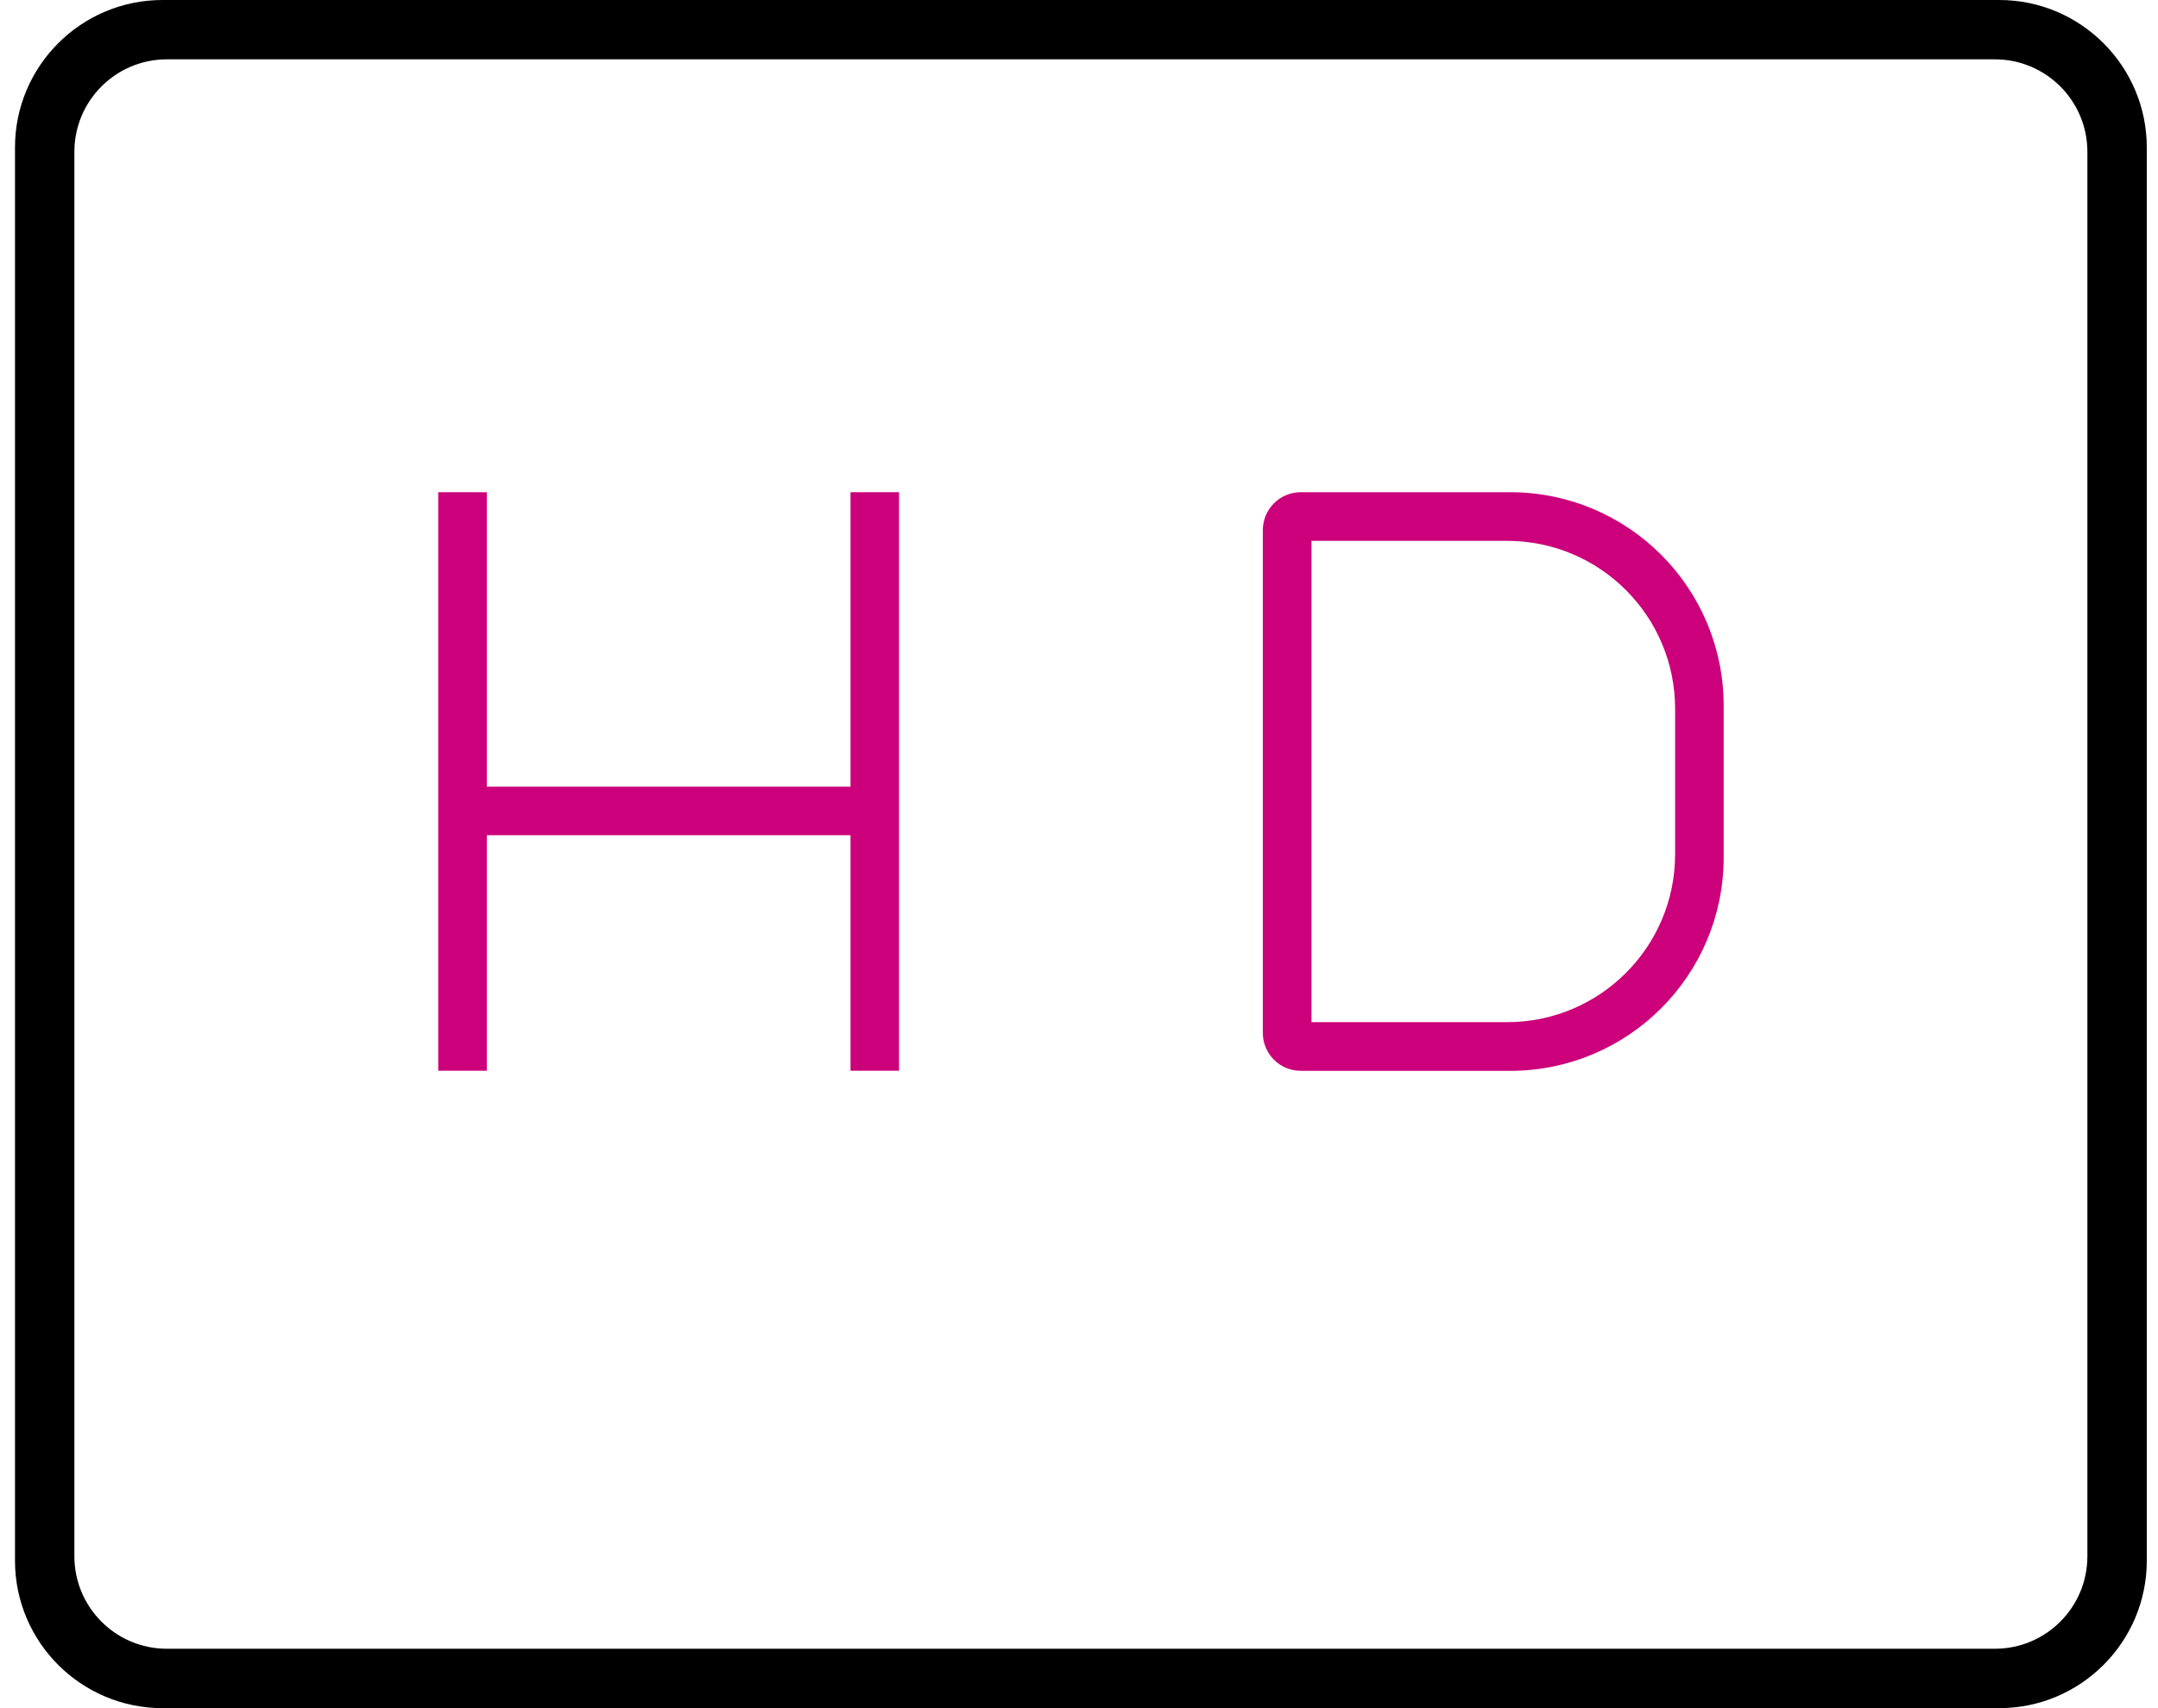 <svg width="72" height="57" viewBox="0 0 72 57" fill="none" xmlns="http://www.w3.org/2000/svg">
<path d="M5.421 56.5C2.983 56.5 1 54.517 1 52.08V4.92C1 2.483 2.982 0.5 5.421 0.5H66.705C69.142 0.5 71.126 2.483 71.126 4.92V52.08C71.126 54.517 69.143 56.5 66.705 56.5H5.421ZM5.569 1.48C3.587 1.48 1.982 3.085 1.982 5.066V51.931C1.982 53.913 3.587 55.518 5.569 55.518H66.557C68.538 55.518 70.144 53.913 70.144 51.931V5.066C70.144 3.085 68.538 1.48 66.557 1.48H5.569Z" fill="black" stroke="black"/>
<path d="M50.385 35.484L43.398 35.483C42.838 35.483 42.383 35.028 42.383 34.467V17.69C42.383 17.13 42.838 16.675 43.398 16.675H50.385C54.181 16.675 57.259 19.752 57.259 23.548V28.61C57.259 32.406 54.182 35.484 50.385 35.484ZM43.507 34.359H50.282C53.517 34.359 56.139 31.737 56.139 28.502V23.655C56.139 20.42 53.517 17.798 50.282 17.798H43.507V34.359Z" fill="#CC007A" stroke="#CC007A" stroke-width="0.5"/>
<path d="M28.627 35.48V27.621H15.992V35.48H14.871V16.675H15.992V26.501H28.627V16.675H29.746V35.48H28.627Z" fill="#CC007A" stroke="#CC007A" stroke-width="0.5"/>
</svg>
